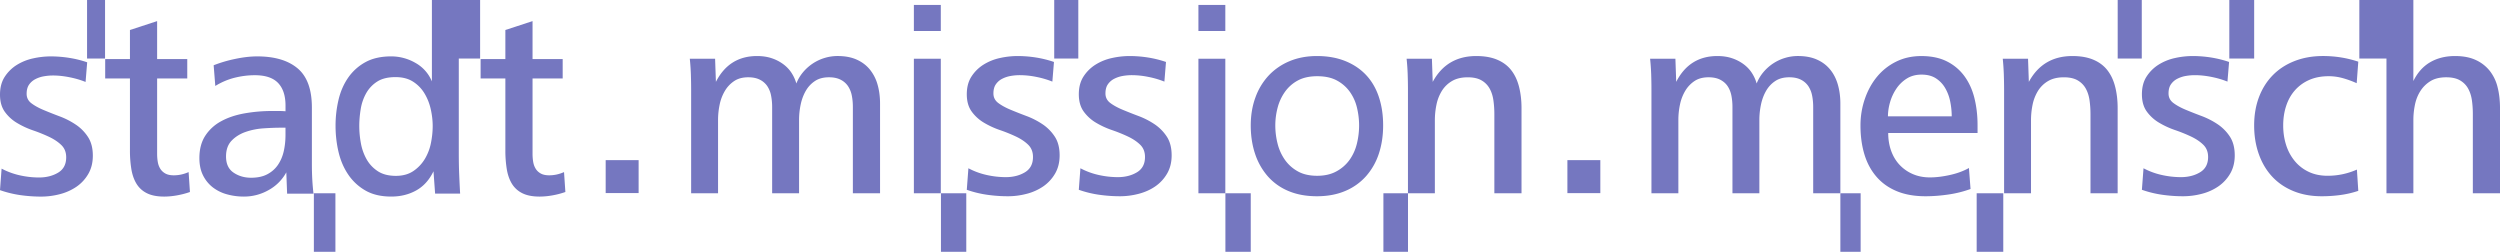 <svg xmlns="http://www.w3.org/2000/svg" height="40.289" viewBox="97.64 400.801 400 40.289"><path fill="#7577C0" d="M112.493 425.71c0 1.118-.245 2.095-.732 2.928a6.309 6.309 0 0 1-1.894 2.046 8.435 8.435 0 0 1-2.648 1.183c-.977.257-1.983.388-2.994.388-1.119 0-2.233-.078-3.336-.236a17.233 17.233 0 0 1-3.25-.796l.257-3.444c.922.489 1.908.852 2.928 1.076 1.004.226 2.03.341 3.059.344 1.175 0 2.196-.259 3.057-.774.862-.516 1.292-1.336 1.292-2.456 0-.802-.259-1.456-.775-1.958-.517-.502-1.169-.938-1.958-1.312a25.206 25.206 0 0 0-2.562-1.034 13.409 13.409 0 0 1-2.562-1.185 6.462 6.462 0 0 1-1.96-1.785c-.517-.718-.775-1.638-.775-2.757 0-1.118.25-2.065.752-2.842a6.22 6.22 0 0 1 1.917-1.894 8.216 8.216 0 0 1 2.604-1.054c.94-.213 1.9-.321 2.864-.323.975 0 1.958.08 2.949.237s1.944.394 2.863.709l-.258 3.143c-.776-.316-1.628-.566-2.562-.752s-1.815-.282-2.646-.282c-.489 0-.977.044-1.463.13a4.625 4.625 0 0 0-1.357.452c-.416.214-.753.51-1.013.882-.258.375-.388.862-.388 1.463 0 .631.259 1.141.775 1.527.517.388 1.169.747 1.958 1.077a71.9 71.9 0 0 0 2.562 1.013c.919.343 1.772.782 2.562 1.313a6.88 6.88 0 0 1 1.958 1.981c.517.789.776 1.785.776 2.992zm15.538 5.811c-.661.231-1.349.41-2.067.539s-1.406.193-2.065.193c-1.149 0-2.082-.188-2.799-.56a4.007 4.007 0 0 1-1.656-1.551c-.388-.659-.654-1.441-.798-2.347a18.476 18.476 0 0 1-.215-2.905v-11.539h-3.961v-3.101h3.961v-4.649l4.349-1.422v6.071h4.822v3.101h-4.822v12.056c0 .457.036.896.107 1.312.072.416.209.782.41 1.099s.473.566.818.753c.343.188.79.28 1.334.28.805 0 1.594-.173 2.369-.517l.213 3.187zm15.547.259l-.129-3.403a7.114 7.114 0 0 1-2.842 2.843 7.907 7.907 0 0 1-3.917 1.032 9.987 9.987 0 0 1-2.756-.366 6.517 6.517 0 0 1-2.26-1.118 5.531 5.531 0 0 1-1.55-1.915c-.387-.775-.581-1.693-.581-2.757 0-1.406.309-2.59.926-3.552a6.902 6.902 0 0 1 2.518-2.324c1.062-.588 2.304-1.011 3.726-1.271a25.25 25.25 0 0 1 4.5-.388h1.034c.401 0 .76.016 1.076.043v-.905c0-1.58-.393-2.782-1.183-3.615-.792-.833-2.032-1.249-3.725-1.249-1.092 0-2.175.138-3.25.408a10.98 10.98 0 0 0-3.077 1.313l-.263-3.313a20.982 20.982 0 0 1 3.423-1.011c1.277-.272 2.462-.409 3.552-.409 2.784 0 4.936.64 6.458 1.917 1.522 1.277 2.283 3.365 2.283 6.264v8.998c0 .92.021 1.759.064 2.521.043.76.107 1.515.194 2.261h-4.221v-.004zm-.258-10.549h-.688c-.861 0-1.808.036-2.84.107a10.902 10.902 0 0 0-2.885.581c-.89.317-1.631.784-2.219 1.4-.588.618-.883 1.457-.883 2.52 0 1.177.402 2.039 1.208 2.584.804.545 1.736.816 2.798.816 1.034 0 1.901-.186 2.604-.56.702-.372 1.271-.875 1.7-1.507s.74-1.357.925-2.176c.186-.816.279-1.687.279-2.604v-1.162h.001zm44.781 10.29c-.674.234-1.365.415-2.067.539-.718.129-1.406.193-2.067.193-1.148 0-2.082-.188-2.799-.56a4.03 4.03 0 0 1-1.658-1.551c-.388-.659-.653-1.441-.796-2.347a18.476 18.476 0 0 1-.215-2.905v-11.539h-3.961v-3.101h3.961v-4.649l4.348-1.422v6.071h4.822v3.101h-4.822v12.056c0 .457.036.896.107 1.312.072.416.209.782.409 1.099s.474.566.818.753c.345.188.79.28 1.335.28.804 0 1.593-.173 2.369-.517l.216 3.187zm45.998.204v-13.788c0-.66-.057-1.274-.171-1.848a4.136 4.136 0 0 0-.604-1.503 3.099 3.099 0 0 0-1.184-1.031c-.503-.259-1.127-.388-1.873-.388-.89 0-1.637.202-2.239.601-.602.402-1.091.924-1.463 1.569s-.645 1.375-.816 2.191a11.844 11.844 0 0 0-.259 2.469v11.727h-4.306v-13.787c0-.66-.059-1.274-.173-1.848a4.157 4.157 0 0 0-.602-1.503 3.117 3.117 0 0 0-1.185-1.031c-.503-.259-1.126-.388-1.874-.388-.89 0-1.637.202-2.237.601a4.855 4.855 0 0 0-1.486 1.569 7.019 7.019 0 0 0-.84 2.191 11.98 11.98 0 0 0-.259 2.469v11.727h-4.306v-16.575c0-.833-.016-1.658-.042-2.475a37.31 37.31 0 0 0-.172-2.475h4.047l.13 3.702c1.404-2.755 3.602-4.134 6.585-4.134.863 0 1.638.116 2.327.345a6.595 6.595 0 0 1 1.85.947c.545.402.99.868 1.336 1.4.344.531.602 1.099.775 1.699a6.394 6.394 0 0 1 1.076-1.81 7.33 7.33 0 0 1 1.572-1.4 7.136 7.136 0 0 1 1.894-.881 7.128 7.128 0 0 1 2.045-.302c1.177 0 2.188.187 3.036.561.847.374 1.55.897 2.111 1.572a6.655 6.655 0 0 1 1.249 2.412c.271.933.407 1.959.407 3.077v14.337h-4.349v.001zm9.761-25.962v-4.175h4.308v4.175h-4.308zm0 25.962v-21.526h4.308v21.526h-4.308zm23.32-6.071c0 1.119-.245 2.095-.732 2.928a6.358 6.358 0 0 1-1.894 2.046 8.387 8.387 0 0 1-2.649 1.184c-.991.259-1.988.389-2.992.389-1.12 0-2.233-.082-3.337-.238a17.021 17.021 0 0 1-3.25-.796l.258-3.445c.923.49 1.908.853 2.928 1.076 1.003.227 2.028.343 3.057.345 1.177 0 2.196-.259 3.058-.775.861-.517 1.29-1.335 1.29-2.453 0-.805-.259-1.458-.774-1.96-.516-.502-1.17-.939-1.959-1.312a25.158 25.158 0 0 0-2.562-1.034 13.523 13.523 0 0 1-2.562-1.184 6.51 6.51 0 0 1-1.958-1.788c-.517-.717-.775-1.637-.775-2.755 0-1.12.251-2.067.752-2.841a6.198 6.198 0 0 1 1.917-1.894 8.18 8.18 0 0 1 2.605-1.056 13.06 13.06 0 0 1 2.862-.323c.976 0 1.959.08 2.949.236.99.159 1.944.396 2.862.711l-.257 3.143a14.144 14.144 0 0 0-2.562-.752 13.553 13.553 0 0 0-2.649-.279c-.491 0-.98.042-1.463.128-.49.087-.94.238-1.356.452a2.726 2.726 0 0 0-1.011.883c-.259.372-.388.861-.388 1.463 0 .63.259 1.14.775 1.527s1.169.745 1.959 1.076c.79.329 1.643.668 2.562 1.011.902.337 1.762.778 2.562 1.313a7 7 0 0 1 1.959 1.981c.518.791.775 1.788.775 2.993zm17.923 0c0 1.119-.245 2.095-.732 2.928a6.347 6.347 0 0 1-1.894 2.046c-.775.532-1.658.925-2.649 1.184-.991.259-1.988.389-2.992.389-1.12 0-2.233-.082-3.337-.238a17.021 17.021 0 0 1-3.25-.796l.258-3.445c.923.49 1.908.853 2.928 1.076 1.003.227 2.028.343 3.057.345 1.177 0 2.196-.259 3.058-.775.861-.517 1.29-1.335 1.29-2.453 0-.805-.258-1.458-.773-1.96-.517-.502-1.17-.939-1.959-1.312a25.158 25.158 0 0 0-2.562-1.034 13.494 13.494 0 0 1-2.562-1.184 6.51 6.51 0 0 1-1.958-1.788c-.517-.717-.775-1.637-.775-2.755 0-1.12.252-2.067.752-2.841a6.209 6.209 0 0 1 1.917-1.894 8.18 8.18 0 0 1 2.605-1.056 13.06 13.06 0 0 1 2.862-.323c.977 0 1.959.08 2.95.236.989.159 1.943.396 2.861.711l-.257 3.143a14.12 14.12 0 0 0-2.562-.752 13.553 13.553 0 0 0-2.649-.279c-.491 0-.98.042-1.463.128-.49.087-.94.238-1.356.452a2.726 2.726 0 0 0-1.011.883c-.259.372-.387.861-.387 1.463 0 .63.259 1.14.775 1.527.517.388 1.169.745 1.959 1.076.79.329 1.643.668 2.562 1.011a12.47 12.47 0 0 1 2.562 1.313 6.997 6.997 0 0 1 1.958 1.981c.516.791.774 1.788.774 2.993zm4.283-19.891v-4.175h4.305v4.175h-4.305zm0 25.962v-21.526h4.305v21.526h-4.305zm28.87-15.413c-.46-1.377-1.142-2.547-2.046-3.509-.905-.961-2.017-1.707-3.337-2.237s-2.828-.798-4.521-.798c-1.607 0-3.065.272-4.371.817a9.635 9.635 0 0 0-3.337 2.283 10.175 10.175 0 0 0-2.13 3.509c-.503 1.363-.754 2.864-.754 4.5 0 1.635.23 3.142.688 4.52a10.414 10.414 0 0 0 2.023 3.596 8.977 8.977 0 0 0 3.314 2.366c1.32.561 2.842.842 4.564.842 1.693 0 3.2-.281 4.521-.842a9.196 9.196 0 0 0 3.336-2.366 10.252 10.252 0 0 0 2.047-3.596c.457-1.378.688-2.887.688-4.52.004-1.666-.226-3.188-.685-4.565zm-3.524 7.512a7.5 7.5 0 0 1-1.166 2.562 6.203 6.203 0 0 1-2.089 1.829c-.859.475-1.887.711-3.085.711-1.231 0-2.268-.236-3.109-.711a6.15 6.15 0 0 1-2.064-1.851 7.72 7.72 0 0 1-1.166-2.584 11.757 11.757 0 0 1-.364-2.905c0-.948.121-1.888.364-2.822.232-.91.627-1.77 1.166-2.539a5.98 5.98 0 0 1 2.064-1.83c.842-.458 1.877-.688 3.109-.688 1.265 0 2.315.23 3.158.688a6.082 6.082 0 0 1 2.064 1.808 7.212 7.212 0 0 1 1.142 2.541c.226.947.34 1.894.34 2.842 0 .995-.123 1.985-.364 2.949zm22.004 7.901v-12.67c0-.745-.051-1.473-.15-2.19-.101-.716-.302-1.344-.603-1.889a3.441 3.441 0 0 0-1.291-1.311c-.561-.329-1.3-.495-2.218-.495-1.005 0-1.845.202-2.521.601a4.676 4.676 0 0 0-1.613 1.569 6.721 6.721 0 0 0-.862 2.191c-.174.826-.26 1.667-.26 2.512v11.683h-4.305v-16.577c0-.833-.016-1.658-.043-2.475a37.31 37.31 0 0 0-.172-2.475h4.047l.13 3.702c1.492-2.755 3.816-4.134 6.975-4.134 1.32 0 2.446.202 3.379.603.933.402 1.681.97 2.238 1.701.562.732.97 1.615 1.228 2.649s.388 2.169.388 3.4v13.605h-4.347zm51.014 0v-13.788c0-.66-.058-1.274-.173-1.848a4.159 4.159 0 0 0-.603-1.503 3.099 3.099 0 0 0-1.184-1.031c-.503-.259-1.126-.388-1.873-.388-.891 0-1.638.202-2.238.601-.604.402-1.091.924-1.463 1.569s-.646 1.375-.818 2.191a11.981 11.981 0 0 0-.26 2.469v11.727h-4.305v-13.787c0-.66-.058-1.274-.172-1.848-.116-.571-.317-1.074-.604-1.503s-.683-.772-1.183-1.031c-.504-.259-1.128-.388-1.875-.388-.889 0-1.636.202-2.238.601a4.87 4.87 0 0 0-1.484 1.569 7.019 7.019 0 0 0-.84 2.191 11.911 11.911 0 0 0-.259 2.469v11.727h-4.307v-16.575c0-.833-.015-1.658-.041-2.475a37.955 37.955 0 0 0-.174-2.475h4.048l.129 3.702c1.406-2.755 3.604-4.134 6.587-4.134.861 0 1.637.116 2.324.345a6.64 6.64 0 0 1 1.853.947c.546.402.989.868 1.335 1.4a6.22 6.22 0 0 1 .774 1.699 6.47 6.47 0 0 1 1.078-1.81 7.249 7.249 0 0 1 1.571-1.4 7.15 7.15 0 0 1 1.894-.881 7.131 7.131 0 0 1 2.047-.302c1.175 0 2.188.187 3.034.561.848.374 1.55.897 2.11 1.572.561.675.976 1.479 1.248 2.412s.41 1.959.41 3.077v14.337h-4.348v.001zm12.003-9.644c0 1.005.15 1.938.452 2.799s.737 1.608 1.313 2.237a6.311 6.311 0 0 0 2.109 1.509c.833.372 1.765.56 2.799.56.977 0 2.046-.128 3.207-.388 1.162-.257 2.174-.629 3.037-1.118l.257 3.36a17.764 17.764 0 0 1-3.531.881c-1.263.186-2.483.28-3.66.28-1.779 0-3.321-.273-4.626-.818-1.308-.545-2.392-1.32-3.251-2.324-.863-1.006-1.501-2.195-1.917-3.574-.416-1.378-.625-2.913-.625-4.606 0-1.463.229-2.873.688-4.221.46-1.348 1.104-2.532 1.937-3.55a9.234 9.234 0 0 1 3.059-2.433c1.207-.602 2.557-.904 4.049-.904 1.606 0 2.975.286 4.108.862a7.732 7.732 0 0 1 2.8 2.367c.732 1.004 1.263 2.176 1.592 3.509s.498 2.762.498 4.284v1.29l-14.295-.002zm10.161-2.668c0-.777-.078-1.558-.237-2.347a6.917 6.917 0 0 0-.797-2.154 4.593 4.593 0 0 0-1.482-1.57c-.618-.402-1.387-.604-2.305-.604s-1.715.215-2.389.645a5.592 5.592 0 0 0-1.68 1.658 7.579 7.579 0 0 0-.991 2.175 8.244 8.244 0 0 0-.323 2.196h10.204v.001zm22.203 12.312v-12.67c0-.745-.05-1.473-.149-2.19-.101-.716-.303-1.344-.604-1.889s-.732-.981-1.29-1.311c-.562-.329-1.299-.495-2.219-.495-1.006 0-1.844.202-2.521.601a4.701 4.701 0 0 0-1.614 1.569 6.771 6.771 0 0 0-.861 2.191 12.177 12.177 0 0 0-.258 2.512v11.683h-4.306v-16.577c0-.833-.017-1.658-.044-2.475a38.709 38.709 0 0 0-.17-2.475h4.045l.129 3.702c1.495-2.755 3.819-4.134 6.976-4.134 1.322 0 2.447.202 3.381.603.933.402 1.679.97 2.236 1.701.562.732.97 1.615 1.227 2.649.26 1.034.388 2.169.388 3.4v13.605h-4.346zm23.081-6.071c0 1.119-.246 2.095-.732 2.928a6.325 6.325 0 0 1-1.897 2.046 8.353 8.353 0 0 1-2.646 1.184 11.81 11.81 0 0 1-2.992.389c-1.12 0-2.233-.082-3.339-.238a17.071 17.071 0 0 1-3.249-.796l.258-3.445c.923.49 1.907.853 2.928 1.076 1.003.227 2.028.343 3.057.345 1.176 0 2.196-.259 3.057-.775.864-.517 1.294-1.335 1.294-2.453 0-.805-.261-1.458-.777-1.96s-1.167-.939-1.958-1.312a25.158 25.158 0 0 0-2.562-1.034 13.466 13.466 0 0 1-2.562-1.184 6.51 6.51 0 0 1-1.958-1.788c-.517-.717-.773-1.637-.773-2.755 0-1.12.249-2.067.751-2.841a6.206 6.206 0 0 1 1.916-1.894 8.194 8.194 0 0 1 2.606-1.056 13.043 13.043 0 0 1 2.86-.323c.979 0 1.962.08 2.95.236.988.159 1.943.396 2.863.711l-.26 3.143c-.774-.314-1.63-.566-2.562-.752s-1.813-.279-2.646-.279c-.489 0-.979.042-1.464.128a4.776 4.776 0 0 0-1.357.452 2.733 2.733 0 0 0-1.011.883c-.258.372-.388.861-.388 1.463 0 .63.26 1.14.776 1.527s1.167.745 1.958 1.076c.788.329 1.643.668 2.562 1.011.902.336 1.762.777 2.562 1.313a6.983 6.983 0 0 1 1.958 1.981c.516.791.777 1.788.777 2.993zm19.769 5.684c-.947.318-1.909.538-2.884.668a22.37 22.37 0 0 1-2.973.195c-1.693 0-3.213-.28-4.562-.842-1.349-.559-2.483-1.342-3.402-2.347-.921-1.003-1.621-2.202-2.11-3.595-.489-1.394-.732-2.906-.732-4.542 0-1.665.26-3.18.776-4.543s1.255-2.533 2.216-3.509c.961-.977 2.126-1.729 3.488-2.26 1.364-.531 2.879-.798 4.543-.798 1.95 0 3.831.302 5.638.904l-.257 3.444a15.058 15.058 0 0 0-2.175-.796 8.428 8.428 0 0 0-2.304-.323c-1.176 0-2.217.201-3.122.602a6.522 6.522 0 0 0-2.282 1.658c-.618.702-1.085 1.535-1.4 2.496-.316.964-.473 2.002-.473 3.124 0 1.09.15 2.115.452 3.077a7.63 7.63 0 0 0 1.354 2.562 6.446 6.446 0 0 0 2.237 1.764c.892.432 1.908.646 3.06.646 1.635 0 3.198-.329 4.69-.99l.222 3.405zm-280.42.359h5.271v-5.271h-5.271v5.271zm-82.979-21.53h2.879v-9.366h-2.879v9.366zm36.29 30.923h3.447v-9.366h-3.447v9.366zm26.599-30.924v-9.363h-3.409v-.001h-4.305v13.023a6.007 6.007 0 0 0-2.648-2.969 7.725 7.725 0 0 0-3.853-1.034c-1.637 0-3.014.309-4.134.925a8.056 8.056 0 0 0-2.757 2.475c-.716 1.034-1.234 2.217-1.548 3.552a18.02 18.02 0 0 0-.474 4.154c0 1.436.158 2.828.474 4.176.315 1.35.832 2.556 1.548 3.617a8.257 8.257 0 0 0 2.757 2.562c1.119.646 2.498.969 4.134.969 1.491 0 2.826-.329 4.003-.988 1.176-.661 2.094-1.68 2.754-3.059l.259 3.574h4.003c-.058-1.006-.107-2.031-.15-3.078s-.064-2.176-.064-3.38v-15.154h3.41zm-7.863 13.498a7.967 7.967 0 0 1-.976 2.562 6.166 6.166 0 0 1-1.833 1.937c-.76.517-1.695.775-2.809.775-1.176 0-2.145-.251-2.902-.753s-1.354-1.142-1.788-1.917a8.223 8.223 0 0 1-.906-2.562c-.171-.931-.256-1.844-.256-2.733s.078-1.801.233-2.733a7.612 7.612 0 0 1 .881-2.539 5.257 5.257 0 0 1 1.765-1.853c.742-.473 1.718-.709 2.924-.709 1.114 0 2.051.243 2.809.732a5.704 5.704 0 0 1 1.833 1.894c.464.774.795 1.621.999 2.539.203.918.303 1.807.303 2.669s-.092 1.758-.277 2.691zm81.597 17.426h4.053v-9.366h-4.053v9.366zm18.124-30.923h3.853v-9.366h-3.853v9.366zm170.155 0h3.853v-9.366h-3.853v9.366zm17.86 0h3.976v-9.366h-3.976v9.366zm42.921 4.573a6.797 6.797 0 0 0-1.27-2.626 6.073 6.073 0 0 0-2.24-1.722c-.902-.417-1.999-.625-3.294-.625-1.519 0-2.846.33-3.98.99-1.135.661-2.031 1.665-2.69 3.014v-12.97h-8.644v9.365h4.34v21.559h4.306v-11.727c0-.83.087-1.652.257-2.469.173-.817.467-1.548.883-2.191s.955-1.166 1.614-1.569c.66-.399 1.492-.601 2.498-.601.92 0 1.656.165 2.219.495.559.329.988.765 1.29 1.31s.504 1.167.604 1.87c.101.702.15 1.439.15 2.211v12.67h4.347v-13.606c-.001-1.231-.13-2.36-.39-3.378zm-203.547 26.35h4.055v-9.366h-4.055v9.366zm120.202 0h4.257v-9.366h-4.257v9.366z"/><path fill="#7577C0" d="M392.099 441.09h3.244v-9.366h-3.244v9.366zm-73.114 0h3.935v-9.366h-3.935v9.366zm29.438-9.391h5.27v-5.272h-5.27v5.272z"/></svg>